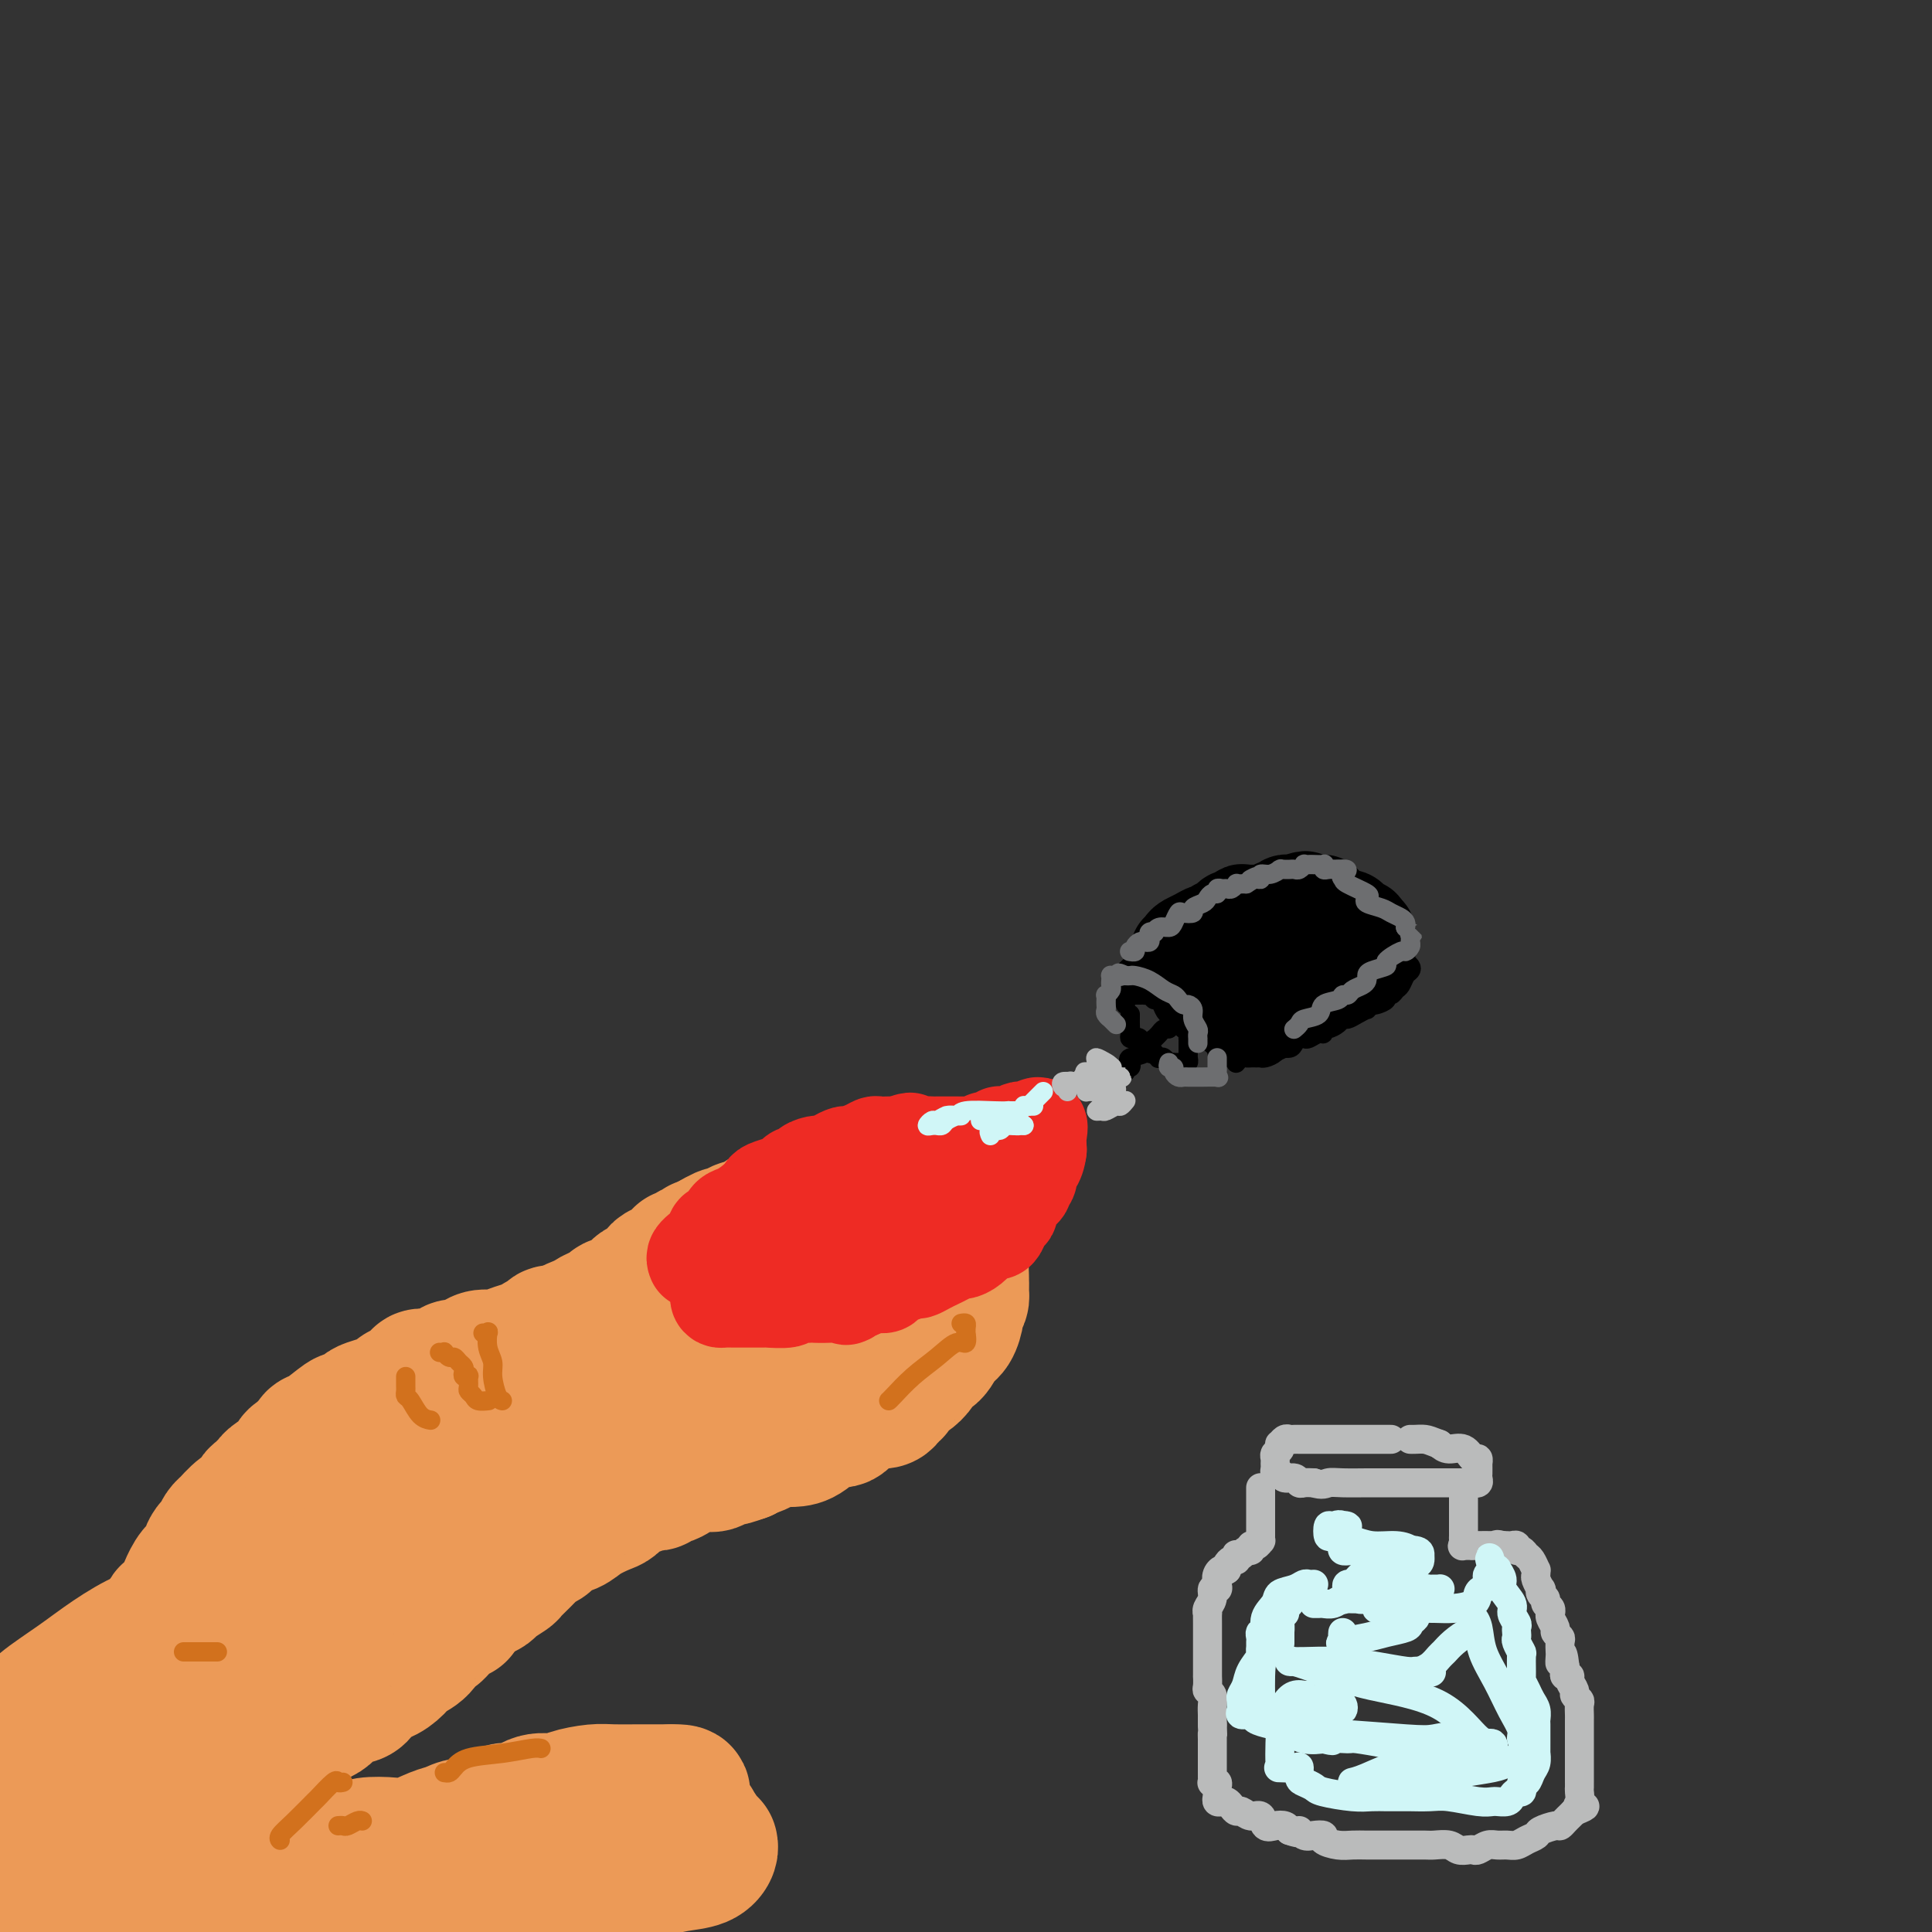 <svg viewBox='0 0 400 400' version='1.1' xmlns='http://www.w3.org/2000/svg' xmlns:xlink='http://www.w3.org/1999/xlink'><rect x="0" y="0" width="400" height="400" fill="#333333" stroke="none"/><g fill='none' stroke='rgb(236,154,87)' stroke-width='28' stroke-linecap='round' stroke-linejoin='round'><path d='M35,335c-0.201,-0.495 -0.402,-0.991 0,-1c0.402,-0.009 1.408,0.468 2,0c0.592,-0.468 0.771,-1.882 1,-3c0.229,-1.118 0.509,-1.939 1,-3c0.491,-1.061 1.192,-2.363 2,-3c0.808,-0.637 1.722,-0.608 2,-1c0.278,-0.392 -0.079,-1.206 0,-2c0.079,-0.794 0.593,-1.569 1,-2c0.407,-0.431 0.707,-0.519 1,-1c0.293,-0.481 0.579,-1.357 1,-2c0.421,-0.643 0.978,-1.055 1,-1c0.022,0.055 -0.490,0.577 0,0c0.490,-0.577 1.981,-2.253 3,-3c1.019,-0.747 1.565,-0.564 2,-1c0.435,-0.436 0.758,-1.492 1,-2c0.242,-0.508 0.401,-0.467 1,-1c0.599,-0.533 1.637,-1.638 2,-2c0.363,-0.362 0.050,0.019 0,0c-0.050,-0.019 0.162,-0.438 1,-1c0.838,-0.562 2.303,-1.267 3,-2c0.697,-0.733 0.628,-1.495 1,-2c0.372,-0.505 1.186,-0.752 2,-1'/><path d='M63,301c2.944,-2.716 2.305,-2.007 2,-2c-0.305,0.007 -0.276,-0.690 0,-1c0.276,-0.310 0.798,-0.233 2,-1c1.202,-0.767 3.084,-2.376 4,-3c0.916,-0.624 0.868,-0.261 1,0c0.132,0.261 0.445,0.421 1,0c0.555,-0.421 1.351,-1.422 2,-2c0.649,-0.578 1.151,-0.732 2,-1c0.849,-0.268 2.046,-0.649 3,-1c0.954,-0.351 1.666,-0.672 2,-1c0.334,-0.328 0.292,-0.662 1,-1c0.708,-0.338 2.167,-0.678 3,-1c0.833,-0.322 1.039,-0.625 1,-1c-0.039,-0.375 -0.324,-0.822 0,-1c0.324,-0.178 1.255,-0.085 2,0c0.745,0.085 1.302,0.164 2,0c0.698,-0.164 1.537,-0.570 2,-1c0.463,-0.430 0.550,-0.885 1,-1c0.450,-0.115 1.264,0.110 2,0c0.736,-0.110 1.394,-0.554 2,-1c0.606,-0.446 1.159,-0.893 2,-1c0.841,-0.107 1.969,0.125 3,0c1.031,-0.125 1.965,-0.607 3,-1c1.035,-0.393 2.170,-0.698 3,-1c0.830,-0.302 1.353,-0.603 2,-1c0.647,-0.397 1.416,-0.891 2,-1c0.584,-0.109 0.981,0.167 1,0c0.019,-0.167 -0.341,-0.776 0,-1c0.341,-0.224 1.383,-0.064 2,0c0.617,0.064 0.808,0.032 1,0'/><path d='M117,276c4.583,-1.344 2.041,-0.206 1,0c-1.041,0.206 -0.582,-0.522 0,-1c0.582,-0.478 1.287,-0.705 2,-1c0.713,-0.295 1.435,-0.656 2,-1c0.565,-0.344 0.974,-0.671 2,-1c1.026,-0.329 2.668,-0.662 3,-1c0.332,-0.338 -0.645,-0.682 0,-1c0.645,-0.318 2.911,-0.611 4,-1c1.089,-0.389 1.000,-0.874 1,-1c0.000,-0.126 0.090,0.106 0,0c-0.090,-0.106 -0.360,-0.549 0,-1c0.360,-0.451 1.350,-0.908 2,-1c0.650,-0.092 0.962,0.182 1,0c0.038,-0.182 -0.197,-0.818 0,-1c0.197,-0.182 0.825,0.092 1,0c0.175,-0.092 -0.103,-0.549 0,-1c0.103,-0.451 0.587,-0.895 1,-1c0.413,-0.105 0.755,0.131 1,0c0.245,-0.131 0.394,-0.627 1,-1c0.606,-0.373 1.668,-0.622 2,-1c0.332,-0.378 -0.065,-0.885 0,-1c0.065,-0.115 0.592,0.162 1,0c0.408,-0.162 0.697,-0.761 1,-1c0.303,-0.239 0.620,-0.116 1,0c0.380,0.116 0.823,0.224 1,0c0.177,-0.224 0.089,-0.782 0,-1c-0.089,-0.218 -0.178,-0.097 0,0c0.178,0.097 0.622,0.171 1,0c0.378,-0.171 0.689,-0.585 1,-1'/><path d='M147,257c5.030,-2.956 2.604,-0.847 2,0c-0.604,0.847 0.615,0.433 1,0c0.385,-0.433 -0.062,-0.885 0,-1c0.062,-0.115 0.634,0.106 1,0c0.366,-0.106 0.525,-0.540 1,-1c0.475,-0.460 1.265,-0.945 2,-1c0.735,-0.055 1.416,0.321 2,0c0.584,-0.321 1.073,-1.340 2,-2c0.927,-0.660 2.293,-0.961 3,-1c0.707,-0.039 0.755,0.183 1,0c0.245,-0.183 0.688,-0.770 1,-1c0.312,-0.230 0.492,-0.104 1,0c0.508,0.104 1.344,0.187 2,0c0.656,-0.187 1.134,-0.642 2,-1c0.866,-0.358 2.121,-0.618 3,-1c0.879,-0.382 1.381,-0.887 2,-1c0.619,-0.113 1.353,0.166 2,0c0.647,-0.166 1.206,-0.777 2,-1c0.794,-0.223 1.823,-0.060 3,0c1.177,0.060 2.500,0.016 4,0c1.500,-0.016 3.175,-0.004 4,0c0.825,0.004 0.799,0.001 1,0c0.201,-0.001 0.629,-0.000 1,0c0.371,0.000 0.686,0.000 1,0'/><path d='M191,246c3.223,-0.310 1.280,-0.084 1,0c-0.280,0.084 1.102,0.026 2,0c0.898,-0.026 1.312,-0.019 2,0c0.688,0.019 1.649,0.050 2,0c0.351,-0.050 0.093,-0.182 0,0c-0.093,0.182 -0.021,0.679 0,1c0.021,0.321 -0.008,0.466 0,1c0.008,0.534 0.055,1.457 0,2c-0.055,0.543 -0.211,0.705 0,1c0.211,0.295 0.789,0.721 1,1c0.211,0.279 0.057,0.410 0,1c-0.057,0.590 -0.015,1.638 0,2c0.015,0.362 0.004,0.039 0,0c-0.004,-0.039 -0.001,0.206 0,1c0.001,0.794 0.000,2.137 0,3c-0.000,0.863 -0.000,1.247 0,2c0.000,0.753 0.000,1.877 0,3'/><path d='M199,264c0.153,3.401 0.037,2.905 0,3c-0.037,0.095 0.005,0.783 0,1c-0.005,0.217 -0.056,-0.037 0,0c0.056,0.037 0.219,0.365 0,1c-0.219,0.635 -0.821,1.578 -1,2c-0.179,0.422 0.064,0.322 0,1c-0.064,0.678 -0.436,2.135 -1,3c-0.564,0.865 -1.320,1.139 -2,2c-0.680,0.861 -1.285,2.311 -2,3c-0.715,0.689 -1.540,0.618 -2,1c-0.460,0.382 -0.554,1.217 -1,2c-0.446,0.783 -1.243,1.516 -2,2c-0.757,0.484 -1.474,0.721 -2,1c-0.526,0.279 -0.861,0.600 -1,1c-0.139,0.400 -0.082,0.878 0,1c0.082,0.122 0.189,-0.112 0,0c-0.189,0.112 -0.673,0.571 -1,1c-0.327,0.429 -0.496,0.827 -1,1c-0.504,0.173 -1.344,0.121 -2,0c-0.656,-0.121 -1.127,-0.309 -2,0c-0.873,0.309 -2.148,1.116 -3,2c-0.852,0.884 -1.281,1.845 -2,2c-0.719,0.155 -1.726,-0.495 -3,0c-1.274,0.495 -2.813,2.135 -4,3c-1.187,0.865 -2.022,0.954 -3,1c-0.978,0.046 -2.098,0.050 -3,0c-0.902,-0.050 -1.587,-0.154 -2,0c-0.413,0.154 -0.554,0.567 -1,1c-0.446,0.433 -1.197,0.886 -2,1c-0.803,0.114 -1.658,-0.110 -2,0c-0.342,0.110 -0.171,0.555 0,1'/><path d='M154,301c-4.843,1.734 -2.450,0.570 -2,0c0.450,-0.570 -1.043,-0.546 -2,0c-0.957,0.546 -1.377,1.613 -2,2c-0.623,0.387 -1.447,0.092 -2,0c-0.553,-0.092 -0.834,0.018 -1,0c-0.166,-0.018 -0.215,-0.163 -1,0c-0.785,0.163 -2.304,0.636 -3,1c-0.696,0.364 -0.568,0.619 -1,1c-0.432,0.381 -1.425,0.887 -2,1c-0.575,0.113 -0.731,-0.167 -1,0c-0.269,0.167 -0.650,0.781 -1,1c-0.350,0.219 -0.670,0.044 -1,0c-0.330,-0.044 -0.668,0.043 -1,0c-0.332,-0.043 -0.656,-0.215 -1,0c-0.344,0.215 -0.709,0.816 -1,1c-0.291,0.184 -0.507,-0.050 -1,0c-0.493,0.050 -1.261,0.385 -2,1c-0.739,0.615 -1.447,1.512 -2,2c-0.553,0.488 -0.949,0.568 -2,1c-1.051,0.432 -2.757,1.214 -4,2c-1.243,0.786 -2.022,1.574 -3,2c-0.978,0.426 -2.154,0.489 -3,1c-0.846,0.511 -1.362,1.470 -2,2c-0.638,0.530 -1.397,0.632 -2,1c-0.603,0.368 -1.050,1.002 -2,2c-0.950,0.998 -2.404,2.361 -3,3c-0.596,0.639 -0.335,0.553 -1,1c-0.665,0.447 -2.256,1.428 -3,2c-0.744,0.572 -0.641,0.735 -1,1c-0.359,0.265 -1.179,0.633 -2,1'/><path d='M99,330c-5.472,4.146 -4.150,4.010 -4,4c0.150,-0.010 -0.870,0.105 -2,1c-1.130,0.895 -2.371,2.571 -3,3c-0.629,0.429 -0.646,-0.389 -1,0c-0.354,0.389 -1.044,1.986 -2,3c-0.956,1.014 -2.180,1.446 -3,2c-0.820,0.554 -1.238,1.232 -2,2c-0.762,0.768 -1.867,1.627 -3,2c-1.133,0.373 -2.294,0.260 -3,1c-0.706,0.740 -0.956,2.334 -2,3c-1.044,0.666 -2.882,0.406 -4,1c-1.118,0.594 -1.514,2.044 -3,3c-1.486,0.956 -4.060,1.419 -5,2c-0.940,0.581 -0.244,1.279 -1,2c-0.756,0.721 -2.963,1.465 -4,2c-1.037,0.535 -0.905,0.861 -1,1c-0.095,0.139 -0.418,0.090 -1,0c-0.582,-0.090 -1.424,-0.220 -2,0c-0.576,0.220 -0.886,0.790 -1,1c-0.114,0.210 -0.033,0.060 0,0c0.033,-0.060 0.016,-0.030 0,0'/><path d='M48,351c-0.302,-0.019 -0.604,-0.038 2,-3c2.604,-2.962 8.114,-8.867 11,-12c2.886,-3.133 3.148,-3.495 4,-5c0.852,-1.505 2.293,-4.153 3,-5c0.707,-0.847 0.681,0.107 2,-1c1.319,-1.107 3.984,-4.273 6,-6c2.016,-1.727 3.381,-2.014 5,-3c1.619,-0.986 3.490,-2.672 5,-4c1.510,-1.328 2.660,-2.298 4,-3c1.340,-0.702 2.871,-1.138 4,-2c1.129,-0.862 1.857,-2.152 3,-3c1.143,-0.848 2.700,-1.256 4,-2c1.300,-0.744 2.341,-1.824 4,-3c1.659,-1.176 3.936,-2.450 6,-3c2.064,-0.550 3.915,-0.378 6,-1c2.085,-0.622 4.404,-2.039 7,-3c2.596,-0.961 5.468,-1.467 7,-2c1.532,-0.533 1.724,-1.094 3,-2c1.276,-0.906 3.635,-2.156 5,-3c1.365,-0.844 1.736,-1.282 2,-2c0.264,-0.718 0.423,-1.717 1,-2c0.577,-0.283 1.573,0.148 2,0c0.427,-0.148 0.285,-0.875 1,-2c0.715,-1.125 2.285,-2.647 4,-3c1.715,-0.353 3.573,0.462 5,0c1.427,-0.462 2.423,-2.201 4,-3c1.577,-0.799 3.736,-0.657 5,-1c1.264,-0.343 1.632,-1.172 2,-2'/><path d='M165,270c2.711,-0.933 1.489,-0.267 1,0c-0.489,0.267 -0.244,0.133 0,0'/><path d='M172,268c0.028,-0.357 0.057,-0.714 0,0c-0.057,0.714 -0.199,2.500 -1,4c-0.801,1.500 -2.262,2.713 -4,4c-1.738,1.287 -3.753,2.646 -6,5c-2.247,2.354 -4.726,5.702 -7,8c-2.274,2.298 -4.342,3.546 -7,5c-2.658,1.454 -5.905,3.116 -9,5c-3.095,1.884 -6.039,3.991 -9,6c-2.961,2.009 -5.938,3.920 -9,6c-3.062,2.080 -6.209,4.329 -10,7c-3.791,2.671 -8.226,5.763 -10,7c-1.774,1.237 -0.887,0.618 0,0'/><path d='M38,337c-0.350,0.029 -0.700,0.057 -1,0c-0.300,-0.057 -0.552,-0.201 -1,0c-0.448,0.201 -1.094,0.747 -2,1c-0.906,0.253 -2.072,0.215 -4,1c-1.928,0.785 -4.618,2.394 -7,4c-2.382,1.606 -4.456,3.208 -7,5c-2.544,1.792 -5.557,3.773 -7,5c-1.443,1.227 -1.315,1.700 -2,2c-0.685,0.300 -2.185,0.427 -3,1c-0.815,0.573 -0.947,1.592 -1,2c-0.053,0.408 -0.026,0.204 0,0'/><path d='M28,351c-0.005,0.407 -0.010,0.813 0,1c0.010,0.187 0.037,0.153 0,1c-0.037,0.847 -0.136,2.573 0,4c0.136,1.427 0.509,2.554 0,4c-0.509,1.446 -1.900,3.211 -3,5c-1.100,1.789 -1.909,3.604 -3,5c-1.091,1.396 -2.464,2.374 -3,3c-0.536,0.626 -0.237,0.900 0,1c0.237,0.100 0.410,0.027 1,0c0.590,-0.027 1.597,-0.008 2,0c0.403,0.008 0.201,0.004 0,0'/><path d='M40,367c-0.036,0.290 -0.072,0.580 -1,1c-0.928,0.420 -2.748,0.970 -4,2c-1.252,1.030 -1.935,2.538 -3,4c-1.065,1.462 -2.512,2.876 -4,4c-1.488,1.124 -3.016,1.956 -2,2c1.016,0.044 4.576,-0.702 6,-1c1.424,-0.298 0.712,-0.149 0,0'/><path d='M46,373c-1.958,1.323 -3.915,2.645 -6,4c-2.085,1.355 -4.296,2.741 -6,4c-1.704,1.259 -2.900,2.389 -4,3c-1.100,0.611 -2.104,0.703 -3,1c-0.896,0.297 -1.685,0.799 -2,1c-0.315,0.201 -0.158,0.100 0,0'/><path d='M43,386c0.345,0.001 0.689,0.001 1,0c0.311,-0.001 0.588,-0.004 1,0c0.412,0.004 0.960,0.016 1,0c0.040,-0.016 -0.427,-0.060 1,0c1.427,0.060 4.749,0.223 7,0c2.251,-0.223 3.429,-0.834 5,-1c1.571,-0.166 3.533,0.113 5,0c1.467,-0.113 2.438,-0.617 4,-1c1.562,-0.383 3.713,-0.645 5,-1c1.287,-0.355 1.709,-0.801 3,-1c1.291,-0.199 3.452,-0.149 5,0c1.548,0.149 2.485,0.397 4,0c1.515,-0.397 3.610,-1.439 5,-2c1.390,-0.561 2.076,-0.642 3,-1c0.924,-0.358 2.087,-0.993 3,-1c0.913,-0.007 1.574,0.616 3,0c1.426,-0.616 3.615,-2.469 5,-3c1.385,-0.531 1.967,0.260 3,0c1.033,-0.260 2.518,-1.572 4,-2c1.482,-0.428 2.961,0.029 4,0c1.039,-0.029 1.639,-0.544 3,-1c1.361,-0.456 3.482,-0.854 5,-1c1.518,-0.146 2.433,-0.039 4,0c1.567,0.039 3.784,0.010 5,0c1.216,-0.010 1.429,-0.003 2,0c0.571,0.003 1.500,0.001 2,0c0.500,-0.001 0.571,-0.000 1,0c0.429,0.000 1.214,0.000 2,0'/><path d='M139,371c4.385,-0.095 1.347,0.668 1,2c-0.347,1.332 1.998,3.232 3,4c1.002,0.768 0.662,0.404 1,1c0.338,0.596 1.355,2.152 2,3c0.645,0.848 0.919,0.986 1,1c0.081,0.014 -0.029,-0.098 0,0c0.029,0.098 0.197,0.405 0,1c-0.197,0.595 -0.760,1.479 -2,2c-1.240,0.521 -3.158,0.679 -5,1c-1.842,0.321 -3.610,0.804 -8,2c-4.390,1.196 -11.403,3.105 -16,4c-4.597,0.895 -6.779,0.776 -9,1c-2.221,0.224 -4.479,0.792 -6,1c-1.521,0.208 -2.303,0.056 -3,0c-0.697,-0.056 -1.310,-0.015 -2,0c-0.690,0.015 -1.456,0.004 -2,0c-0.544,-0.004 -0.864,-0.001 -1,0c-0.136,0.001 -0.086,0.001 -1,0c-0.914,-0.001 -2.792,-0.001 -4,0c-1.208,0.001 -1.745,0.004 -3,0c-1.255,-0.004 -3.226,-0.016 -5,0c-1.774,0.016 -3.349,0.060 -8,0c-4.651,-0.060 -12.377,-0.222 -17,0c-4.623,0.222 -6.142,0.830 -9,1c-2.858,0.170 -7.055,-0.099 -10,0c-2.945,0.099 -4.639,0.565 -6,1c-1.361,0.435 -2.389,0.839 -3,1c-0.611,0.161 -0.806,0.081 -1,0'/><path d='M26,397c-14.122,0.775 -4.426,0.211 -1,0c3.426,-0.211 0.583,-0.071 -1,0c-1.583,0.071 -1.904,0.071 -2,0c-0.096,-0.071 0.034,-0.215 -1,0c-1.034,0.215 -3.234,0.789 -4,1c-0.766,0.211 -0.100,0.057 -1,0c-0.900,-0.057 -3.365,-0.019 -5,0c-1.635,0.019 -2.438,0.019 -3,0c-0.562,-0.019 -0.883,-0.057 -1,0c-0.117,0.057 -0.032,0.208 0,0c0.032,-0.208 0.009,-0.774 0,-1c-0.009,-0.226 -0.005,-0.113 0,0'/><path d='M4,381c0.001,-0.755 0.001,-1.511 0,-2c-0.001,-0.489 -0.004,-0.712 0,-1c0.004,-0.288 0.015,-0.641 0,-1c-0.015,-0.359 -0.057,-0.723 0,-1c0.057,-0.277 0.211,-0.466 0,-1c-0.211,-0.534 -0.788,-1.413 -1,-2c-0.212,-0.587 -0.061,-0.882 0,-1c0.061,-0.118 0.030,-0.059 0,0'/></g>
<g fill='none' stroke='rgb(238,43,36)' stroke-width='20' stroke-linecap='round' stroke-linejoin='round'><path d='M144,261c-0.128,-0.298 -0.256,-0.595 0,-1c0.256,-0.405 0.895,-0.917 1,-1c0.105,-0.083 -0.322,0.263 0,0c0.322,-0.263 1.395,-1.135 2,-2c0.605,-0.865 0.741,-1.722 1,-2c0.259,-0.278 0.639,0.025 1,0c0.361,-0.025 0.703,-0.378 1,-1c0.297,-0.622 0.550,-1.515 1,-2c0.450,-0.485 1.097,-0.564 2,-1c0.903,-0.436 2.063,-1.230 3,-2c0.937,-0.770 1.650,-1.517 2,-2c0.350,-0.483 0.336,-0.703 1,-1c0.664,-0.297 2.005,-0.671 3,-1c0.995,-0.329 1.646,-0.614 2,-1c0.354,-0.386 0.413,-0.874 1,-1c0.587,-0.126 1.702,0.111 2,0c0.298,-0.111 -0.219,-0.568 0,-1c0.219,-0.432 1.176,-0.838 2,-1c0.824,-0.162 1.514,-0.081 2,0c0.486,0.081 0.767,0.163 1,0c0.233,-0.163 0.420,-0.569 1,-1c0.580,-0.431 1.555,-0.886 2,-1c0.445,-0.114 0.361,0.113 1,0c0.639,-0.113 2.003,-0.566 3,-1c0.997,-0.434 1.629,-0.848 2,-1c0.371,-0.152 0.481,-0.041 1,0c0.519,0.041 1.447,0.011 2,0c0.553,-0.011 0.729,-0.003 1,0c0.271,0.003 0.635,0.002 1,0'/><path d='M186,237c4.422,-1.547 1.478,-0.415 1,0c-0.478,0.415 1.510,0.111 3,0c1.490,-0.111 2.482,-0.030 3,0c0.518,0.030 0.562,0.008 1,0c0.438,-0.008 1.269,-0.001 2,0c0.731,0.001 1.362,-0.004 2,0c0.638,0.004 1.283,0.016 2,0c0.717,-0.016 1.507,-0.061 2,0c0.493,0.061 0.691,0.226 1,0c0.309,-0.226 0.730,-0.844 1,-1c0.270,-0.156 0.391,0.151 1,0c0.609,-0.151 1.708,-0.759 2,-1c0.292,-0.241 -0.221,-0.116 0,0c0.221,0.116 1.177,0.222 2,0c0.823,-0.222 1.513,-0.772 2,-1c0.487,-0.228 0.771,-0.133 1,0c0.229,0.133 0.401,0.304 1,0c0.599,-0.304 1.623,-1.082 2,-1c0.377,0.082 0.108,1.023 0,2c-0.108,0.977 -0.054,1.988 0,3'/><path d='M215,238c-0.162,1.426 -0.565,2.490 -1,3c-0.435,0.510 -0.900,0.465 -1,1c-0.100,0.535 0.166,1.649 0,2c-0.166,0.351 -0.765,-0.062 -1,0c-0.235,0.062 -0.105,0.598 0,1c0.105,0.402 0.187,0.671 0,1c-0.187,0.329 -0.641,0.717 -1,1c-0.359,0.283 -0.621,0.460 -1,1c-0.379,0.540 -0.874,1.441 -1,2c-0.126,0.559 0.118,0.776 0,1c-0.118,0.224 -0.596,0.457 -1,1c-0.404,0.543 -0.734,1.398 -1,2c-0.266,0.602 -0.469,0.952 -1,1c-0.531,0.048 -1.389,-0.208 -2,0c-0.611,0.208 -0.975,0.878 -1,1c-0.025,0.122 0.289,-0.304 0,0c-0.289,0.304 -1.180,1.338 -2,2c-0.820,0.662 -1.570,0.950 -2,1c-0.430,0.050 -0.539,-0.140 -1,0c-0.461,0.140 -1.273,0.611 -2,1c-0.727,0.389 -1.368,0.697 -2,1c-0.632,0.303 -1.254,0.602 -2,1c-0.746,0.398 -1.614,0.894 -2,1c-0.386,0.106 -0.288,-0.178 -1,0c-0.712,0.178 -2.235,0.817 -3,1c-0.765,0.183 -0.774,-0.092 -1,0c-0.226,0.092 -0.669,0.550 -1,1c-0.331,0.450 -0.551,0.890 -1,1c-0.449,0.110 -1.128,-0.112 -2,0c-0.872,0.112 -1.936,0.556 -3,1'/><path d='M178,267c-4.761,2.237 -2.163,1.331 -2,1c0.163,-0.331 -2.110,-0.085 -4,0c-1.890,0.085 -3.397,0.009 -4,0c-0.603,-0.009 -0.302,0.050 -1,0c-0.698,-0.050 -2.397,-0.210 -3,0c-0.603,0.210 -0.111,0.788 -1,1c-0.889,0.212 -3.159,0.057 -4,0c-0.841,-0.057 -0.253,-0.015 -1,0c-0.747,0.015 -2.829,0.002 -4,0c-1.171,-0.002 -1.430,0.007 -2,0c-0.570,-0.007 -1.450,-0.028 -2,0c-0.550,0.028 -0.769,0.107 -1,0c-0.231,-0.107 -0.472,-0.400 0,-1c0.472,-0.600 1.658,-1.509 3,-3c1.342,-1.491 2.841,-3.565 4,-5c1.159,-1.435 1.978,-2.231 3,-3c1.022,-0.769 2.248,-1.512 3,-2c0.752,-0.488 1.031,-0.719 1,-1c-0.031,-0.281 -0.372,-0.610 0,-1c0.372,-0.390 1.456,-0.842 2,-1c0.544,-0.158 0.548,-0.022 1,0c0.452,0.022 1.352,-0.071 2,0c0.648,0.071 1.042,0.306 2,0c0.958,-0.306 2.479,-1.153 4,-2'/><path d='M174,250c1.696,-0.718 1.436,-1.513 2,-2c0.564,-0.487 1.952,-0.665 3,-1c1.048,-0.335 1.757,-0.825 2,-1c0.243,-0.175 0.019,-0.033 0,0c-0.019,0.033 0.166,-0.043 1,0c0.834,0.043 2.318,0.204 3,0c0.682,-0.204 0.561,-0.773 1,-1c0.439,-0.227 1.437,-0.112 2,0c0.563,0.112 0.690,0.223 1,0c0.310,-0.223 0.803,-0.778 1,-1c0.197,-0.222 0.099,-0.111 0,0'/><path d='M201,249c-0.981,0.249 -1.962,0.498 -3,1c-1.038,0.502 -2.134,1.258 -3,2c-0.866,0.742 -1.502,1.469 -2,2c-0.498,0.531 -0.856,0.866 -1,1c-0.144,0.134 -0.072,0.067 0,0'/></g>
<g fill='none' stroke='rgb(210,113,29)' stroke-width='4' stroke-linecap='round' stroke-linejoin='round'><path d='M91,280c0.446,0.032 0.893,0.064 1,0c0.107,-0.064 -0.125,-0.224 0,0c0.125,0.224 0.608,0.833 1,1c0.392,0.167 0.692,-0.109 1,0c0.308,0.109 0.622,0.604 1,1c0.378,0.396 0.819,0.693 1,1c0.181,0.307 0.101,0.625 0,1c-0.101,0.375 -0.224,0.807 0,1c0.224,0.193 0.795,0.145 1,0c0.205,-0.145 0.042,-0.389 0,0c-0.042,0.389 0.035,1.411 0,2c-0.035,0.589 -0.181,0.746 0,1c0.181,0.254 0.689,0.604 1,1c0.311,0.396 0.423,0.838 1,1c0.577,0.162 1.617,0.044 2,0c0.383,-0.044 0.109,-0.012 0,0c-0.109,0.012 -0.055,0.006 0,0'/><path d='M100,276c0.414,0.071 0.828,0.142 1,0c0.172,-0.142 0.101,-0.497 0,0c-0.101,0.497 -0.234,1.846 0,3c0.234,1.154 0.833,2.113 1,3c0.167,0.887 -0.100,1.702 0,3c0.100,1.298 0.565,3.080 1,4c0.435,0.920 0.838,0.977 1,1c0.162,0.023 0.081,0.011 0,0'/><path d='M84,285c0.001,0.332 0.003,0.664 0,1c-0.003,0.336 -0.009,0.675 0,1c0.009,0.325 0.034,0.637 0,1c-0.034,0.363 -0.128,0.777 0,1c0.128,0.223 0.478,0.256 1,1c0.522,0.744 1.218,2.200 2,3c0.782,0.800 1.652,0.943 2,1c0.348,0.057 0.174,0.029 0,0'/><path d='M38,342c0.251,0.000 0.502,0.000 1,0c0.498,0.000 1.244,0.000 2,0c0.756,-0.000 1.522,0.000 2,0c0.478,0.000 0.667,0.000 1,0c0.333,0.000 0.809,0.000 1,0c0.191,0.000 0.095,0.000 0,0'/><path d='M71,369c-0.399,0.090 -0.799,0.180 -1,0c-0.201,-0.180 -0.205,-0.630 -1,0c-0.795,0.630 -2.381,2.341 -3,3c-0.619,0.659 -0.271,0.268 -1,1c-0.729,0.732 -2.536,2.588 -4,4c-1.464,1.412 -2.587,2.380 -3,3c-0.413,0.620 -0.118,0.891 0,1c0.118,0.109 0.059,0.054 0,0'/><path d='M70,378c0.362,-0.030 0.724,-0.061 1,0c0.276,0.061 0.466,0.212 1,0c0.534,-0.212 1.413,-0.788 2,-1c0.587,-0.212 0.882,-0.061 1,0c0.118,0.061 0.059,0.030 0,0'/><path d='M92,367c0.355,0.059 0.711,0.117 1,0c0.289,-0.117 0.512,-0.410 1,-1c0.488,-0.590 1.241,-1.479 3,-2c1.759,-0.521 4.523,-0.676 7,-1c2.477,-0.324 4.667,-0.818 6,-1c1.333,-0.182 1.809,-0.052 2,0c0.191,0.052 0.095,0.026 0,0'/><path d='M199,274c0.423,-0.078 0.847,-0.156 1,0c0.153,0.156 0.036,0.547 0,1c-0.036,0.453 0.007,0.967 0,1c-0.007,0.033 -0.066,-0.414 0,0c0.066,0.414 0.256,1.691 0,2c-0.256,0.309 -0.958,-0.348 -2,0c-1.042,0.348 -2.423,1.701 -4,3c-1.577,1.299 -3.351,2.544 -5,4c-1.649,1.456 -3.175,3.123 -4,4c-0.825,0.877 -0.950,0.965 -1,1c-0.050,0.035 -0.025,0.018 0,0'/></g>
<g fill='none' stroke='rgb(186,187,187)' stroke-width='6' stroke-linecap='round' stroke-linejoin='round'><path d='M288,298c-0.334,0.000 -0.668,0.000 -1,0c-0.332,-0.000 -0.662,-0.000 -1,0c-0.338,0.000 -0.685,0.000 -1,0c-0.315,-0.000 -0.600,-0.000 -1,0c-0.400,0.000 -0.916,0.000 -1,0c-0.084,-0.000 0.263,-0.000 0,0c-0.263,0.000 -1.136,0.000 -2,0c-0.864,-0.000 -1.719,-0.000 -3,0c-1.281,0.000 -2.987,0.000 -4,0c-1.013,-0.000 -1.332,-0.000 -2,0c-0.668,0.000 -1.685,0.000 -2,0c-0.315,-0.000 0.070,-0.001 0,0c-0.070,0.001 -0.597,0.004 -1,0c-0.403,-0.004 -0.683,-0.016 -1,0c-0.317,0.016 -0.672,0.060 -1,0c-0.328,-0.060 -0.627,-0.223 -1,0c-0.373,0.223 -0.818,0.833 -1,1c-0.182,0.167 -0.101,-0.110 0,0c0.101,0.110 0.224,0.607 0,1c-0.224,0.393 -0.793,0.684 -1,1c-0.207,0.316 -0.052,0.658 0,1c0.052,0.342 0.002,0.684 0,1c-0.002,0.316 0.045,0.605 0,1c-0.045,0.395 -0.181,0.894 0,1c0.181,0.106 0.678,-0.182 1,0c0.322,0.182 0.470,0.833 1,1c0.530,0.167 1.441,-0.151 2,0c0.559,0.151 0.766,0.771 1,1c0.234,0.229 0.495,0.065 1,0c0.505,-0.065 1.252,-0.033 2,0'/><path d='M272,307c1.812,0.619 2.341,0.166 3,0c0.659,-0.166 1.448,-0.044 3,0c1.552,0.044 3.866,0.012 5,0c1.134,-0.012 1.090,-0.003 2,0c0.910,0.003 2.776,0.001 4,0c1.224,-0.001 1.805,-0.000 3,0c1.195,0.000 3.003,0.000 4,0c0.997,-0.000 1.184,-0.000 2,0c0.816,0.000 2.261,0.000 3,0c0.739,-0.000 0.771,-0.000 1,0c0.229,0.000 0.654,0.001 1,0c0.346,-0.001 0.615,-0.003 1,0c0.385,0.003 0.888,0.012 1,0c0.112,-0.012 -0.166,-0.044 0,0c0.166,0.044 0.777,0.165 1,0c0.223,-0.165 0.060,-0.618 0,-1c-0.060,-0.382 -0.015,-0.695 0,-1c0.015,-0.305 0.002,-0.601 0,-1c-0.002,-0.399 0.009,-0.899 0,-1c-0.009,-0.101 -0.036,0.198 0,0c0.036,-0.198 0.137,-0.893 0,-1c-0.137,-0.107 -0.511,0.373 -1,0c-0.489,-0.373 -1.093,-1.601 -2,-2c-0.907,-0.399 -2.116,0.029 -3,0c-0.884,-0.029 -1.442,-0.514 -2,-1'/><path d='M298,299c-1.812,-0.691 -2.341,-0.917 -3,-1c-0.659,-0.083 -1.447,-0.022 -2,0c-0.553,0.022 -0.872,0.006 -1,0c-0.128,-0.006 -0.064,-0.003 0,0'/><path d='M261,308c-0.000,0.215 -0.000,0.429 0,1c0.000,0.571 0.000,1.497 0,2c-0.000,0.503 -0.000,0.583 0,1c0.000,0.417 0.000,1.172 0,2c-0.000,0.828 -0.000,1.728 0,2c0.000,0.272 0.001,-0.086 0,0c-0.001,0.086 -0.003,0.616 0,1c0.003,0.384 0.011,0.624 0,1c-0.011,0.376 -0.041,0.889 0,1c0.041,0.111 0.151,-0.182 0,0c-0.151,0.182 -0.565,0.837 -1,1c-0.435,0.163 -0.891,-0.166 -1,0c-0.109,0.166 0.128,0.828 0,1c-0.128,0.172 -0.622,-0.146 -1,0c-0.378,0.146 -0.640,0.756 -1,1c-0.360,0.244 -0.818,0.121 -1,0c-0.182,-0.121 -0.087,-0.240 0,0c0.087,0.240 0.168,0.837 0,1c-0.168,0.163 -0.584,-0.110 -1,0c-0.416,0.110 -0.833,0.603 -1,1c-0.167,0.397 -0.083,0.699 0,1'/><path d='M254,325c-1.095,0.740 -0.833,0.092 -1,0c-0.167,-0.092 -0.762,0.374 -1,1c-0.238,0.626 -0.120,1.414 0,2c0.120,0.586 0.242,0.970 0,1c-0.242,0.030 -0.850,-0.295 -1,0c-0.150,0.295 0.156,1.210 0,2c-0.156,0.790 -0.774,1.454 -1,2c-0.226,0.546 -0.061,0.973 0,1c0.061,0.027 0.016,-0.347 0,0c-0.016,0.347 -0.004,1.417 0,2c0.004,0.583 0.001,0.681 0,1c-0.001,0.319 -0.000,0.859 0,1c0.000,0.141 0.000,-0.117 0,0c-0.000,0.117 -0.000,0.609 0,1c0.000,0.391 0.000,0.680 0,1c-0.000,0.320 0.000,0.672 0,1c-0.000,0.328 -0.000,0.632 0,1c0.000,0.368 0.000,0.799 0,1c-0.000,0.201 -0.001,0.173 0,1c0.001,0.827 0.004,2.511 0,3c-0.004,0.489 -0.015,-0.217 0,0c0.015,0.217 0.057,1.357 0,2c-0.057,0.643 -0.211,0.788 0,1c0.211,0.212 0.789,0.490 1,1c0.211,0.510 0.057,1.250 0,2c-0.057,0.750 -0.015,1.510 0,2c0.015,0.490 0.004,0.712 0,1c-0.004,0.288 -0.002,0.644 0,1'/><path d='M251,357c0.155,3.959 0.041,2.356 0,2c-0.041,-0.356 -0.011,0.534 0,1c0.011,0.466 0.003,0.506 0,1c-0.003,0.494 -0.001,1.442 0,2c0.001,0.558 0.000,0.727 0,1c-0.000,0.273 0.000,0.651 0,1c-0.000,0.349 -0.001,0.668 0,1c0.001,0.332 0.004,0.677 0,1c-0.004,0.323 -0.015,0.626 0,1c0.015,0.374 0.057,0.821 0,1c-0.057,0.179 -0.211,0.089 0,0c0.211,-0.089 0.788,-0.178 1,0c0.212,0.178 0.060,0.622 0,1c-0.060,0.378 -0.027,0.689 0,1c0.027,0.311 0.049,0.622 0,1c-0.049,0.378 -0.168,0.823 0,1c0.168,0.177 0.622,0.085 1,0c0.378,-0.085 0.681,-0.162 1,0c0.319,0.162 0.653,0.563 1,1c0.347,0.437 0.708,0.909 1,1c0.292,0.091 0.515,-0.200 1,0c0.485,0.200 1.233,0.890 2,1c0.767,0.110 1.554,-0.360 2,0c0.446,0.360 0.553,1.550 1,2c0.447,0.450 1.236,0.160 2,0c0.764,-0.160 1.504,-0.188 2,0c0.496,0.188 0.748,0.594 1,1'/><path d='M267,379c2.736,1.023 2.076,0.081 2,0c-0.076,-0.081 0.434,0.700 1,1c0.566,0.300 1.190,0.119 2,0c0.810,-0.119 1.805,-0.175 2,0c0.195,0.175 -0.411,0.583 0,1c0.411,0.417 1.839,0.844 3,1c1.161,0.156 2.054,0.042 3,0c0.946,-0.042 1.943,-0.011 3,0c1.057,0.011 2.174,0.003 3,0c0.826,-0.003 1.361,-0.001 2,0c0.639,0.001 1.382,-0.001 2,0c0.618,0.001 1.110,0.004 2,0c0.890,-0.004 2.179,-0.015 3,0c0.821,0.015 1.176,0.056 2,0c0.824,-0.056 2.118,-0.210 3,0c0.882,0.210 1.353,0.785 2,1c0.647,0.215 1.472,0.072 2,0c0.528,-0.072 0.760,-0.072 1,0c0.240,0.072 0.487,0.216 1,0c0.513,-0.216 1.292,-0.793 2,-1c0.708,-0.207 1.346,-0.044 2,0c0.654,0.044 1.325,-0.029 2,0c0.675,0.029 1.354,0.162 2,0c0.646,-0.162 1.258,-0.617 2,-1c0.742,-0.383 1.613,-0.694 2,-1c0.387,-0.306 0.289,-0.607 1,-1c0.711,-0.393 2.232,-0.879 3,-1c0.768,-0.121 0.783,0.122 1,0c0.217,-0.122 0.635,-0.610 1,-1c0.365,-0.390 0.676,-0.683 1,-1c0.324,-0.317 0.662,-0.659 1,-1'/><path d='M326,375c3.630,-1.433 1.705,-1.015 1,-1c-0.705,0.015 -0.189,-0.372 0,-1c0.189,-0.628 0.051,-1.495 0,-2c-0.051,-0.505 -0.014,-0.646 0,-1c0.014,-0.354 0.004,-0.921 0,-1c-0.004,-0.079 -0.001,0.330 0,0c0.001,-0.330 0.000,-1.398 0,-2c-0.000,-0.602 -0.000,-0.737 0,-1c0.000,-0.263 0.000,-0.652 0,-1c-0.000,-0.348 -0.000,-0.653 0,-1c0.000,-0.347 -0.000,-0.736 0,-1c0.000,-0.264 0.000,-0.403 0,-1c-0.000,-0.597 -0.000,-1.652 0,-2c0.000,-0.348 0.000,0.010 0,0c-0.000,-0.010 -0.000,-0.388 0,-1c0.000,-0.612 0.001,-1.459 0,-2c-0.001,-0.541 -0.004,-0.775 0,-1c0.004,-0.225 0.016,-0.441 0,-1c-0.016,-0.559 -0.061,-1.463 0,-2c0.061,-0.537 0.228,-0.708 0,-1c-0.228,-0.292 -0.849,-0.704 -1,-1c-0.151,-0.296 0.170,-0.474 0,-1c-0.170,-0.526 -0.830,-1.398 -1,-2c-0.170,-0.602 0.150,-0.935 0,-1c-0.150,-0.065 -0.771,0.136 -1,0c-0.229,-0.136 -0.065,-0.610 0,-1c0.065,-0.390 0.033,-0.695 0,-1'/><path d='M324,345c-0.536,-4.815 -0.874,-1.853 -1,-1c-0.126,0.853 -0.038,-0.401 0,-1c0.038,-0.599 0.025,-0.541 0,-1c-0.025,-0.459 -0.063,-1.436 0,-2c0.063,-0.564 0.227,-0.715 0,-1c-0.227,-0.285 -0.846,-0.702 -1,-1c-0.154,-0.298 0.156,-0.475 0,-1c-0.156,-0.525 -0.778,-1.397 -1,-2c-0.222,-0.603 -0.044,-0.935 0,-1c0.044,-0.065 -0.044,0.138 0,0c0.044,-0.138 0.222,-0.616 0,-1c-0.222,-0.384 -0.843,-0.676 -1,-1c-0.157,-0.324 0.150,-0.682 0,-1c-0.150,-0.318 -0.758,-0.596 -1,-1c-0.242,-0.404 -0.118,-0.936 0,-1c0.118,-0.064 0.228,0.338 0,0c-0.228,-0.338 -0.796,-1.418 -1,-2c-0.204,-0.582 -0.044,-0.666 0,-1c0.044,-0.334 -0.030,-0.917 0,-1c0.030,-0.083 0.162,0.332 0,0c-0.162,-0.332 -0.617,-1.413 -1,-2c-0.383,-0.587 -0.694,-0.679 -1,-1c-0.306,-0.321 -0.607,-0.871 -1,-1c-0.393,-0.129 -0.879,0.161 -1,0c-0.121,-0.161 0.122,-0.775 0,-1c-0.122,-0.225 -0.610,-0.061 -1,0c-0.390,0.061 -0.683,0.017 -1,0c-0.317,-0.017 -0.659,-0.009 -1,0'/><path d='M311,320c-1.238,-0.464 -1.334,-0.125 -1,0c0.334,0.125 1.098,0.034 0,0c-1.098,-0.034 -4.060,-0.012 -5,0c-0.940,0.012 0.140,0.014 0,0c-0.140,-0.014 -1.502,-0.045 -2,0c-0.498,0.045 -0.134,0.166 0,0c0.134,-0.166 0.036,-0.618 0,-1c-0.036,-0.382 -0.010,-0.694 0,-1c0.010,-0.306 0.003,-0.607 0,-1c-0.003,-0.393 -0.001,-0.879 0,-1c0.001,-0.121 0.000,0.121 0,0c-0.000,-0.121 -0.000,-0.606 0,-1c0.000,-0.394 0.000,-0.697 0,-1c-0.000,-0.303 -0.000,-0.606 0,-1c0.000,-0.394 0.000,-0.879 0,-1c-0.000,-0.121 -0.000,0.122 0,0c0.000,-0.122 0.000,-0.607 0,-1c-0.000,-0.393 -0.000,-0.693 0,-1c0.000,-0.307 0.000,-0.621 0,-1c-0.000,-0.379 -0.000,-0.823 0,-1c0.000,-0.177 0.000,-0.089 0,0'/></g>
<g fill='none' stroke='rgb(208,246,247)' stroke-width='6' stroke-linecap='round' stroke-linejoin='round'><path d='M290,333c-0.288,-0.308 -0.576,-0.617 -1,-1c-0.424,-0.383 -0.985,-0.842 -2,-1c-1.015,-0.158 -2.485,-0.015 -4,0c-1.515,0.015 -3.074,-0.098 -4,0c-0.926,0.098 -1.219,0.405 -1,0c0.219,-0.405 0.948,-1.523 2,-2c1.052,-0.477 2.425,-0.313 4,-1c1.575,-0.687 3.351,-2.226 5,-3c1.649,-0.774 3.172,-0.782 4,-1c0.828,-0.218 0.960,-0.647 1,-1c0.040,-0.353 -0.013,-0.631 0,-1c0.013,-0.369 0.091,-0.830 -1,-1c-1.091,-0.170 -3.350,-0.050 -5,0c-1.650,0.050 -2.691,0.029 -4,0c-1.309,-0.029 -2.886,-0.066 -4,0c-1.114,0.066 -1.764,0.234 -2,0c-0.236,-0.234 -0.059,-0.872 0,-1c0.059,-0.128 -0.001,0.253 0,0c0.001,-0.253 0.062,-1.140 0,-2c-0.062,-0.860 -0.247,-1.693 0,-2c0.247,-0.307 0.928,-0.088 1,0c0.072,0.088 -0.464,0.044 -1,0'/><path d='M278,316c-0.704,-0.740 -1.464,-0.089 -2,0c-0.536,0.089 -0.847,-0.384 -1,0c-0.153,0.384 -0.149,1.623 0,2c0.149,0.377 0.444,-0.110 1,0c0.556,0.110 1.372,0.817 2,1c0.628,0.183 1.068,-0.157 2,0c0.932,0.157 2.358,0.812 4,1c1.642,0.188 3.501,-0.090 5,0c1.499,0.090 2.639,0.549 3,1c0.361,0.451 -0.056,0.895 0,1c0.056,0.105 0.584,-0.128 1,0c0.416,0.128 0.722,0.616 0,1c-0.722,0.384 -2.470,0.662 -4,1c-1.530,0.338 -2.843,0.735 -4,1c-1.157,0.265 -2.158,0.397 -3,1c-0.842,0.603 -1.524,1.678 -2,2c-0.476,0.322 -0.747,-0.110 -1,0c-0.253,0.110 -0.489,0.761 1,1c1.489,0.239 4.702,0.067 7,0c2.298,-0.067 3.681,-0.030 5,0c1.319,0.030 2.574,0.053 3,0c0.426,-0.053 0.023,-0.182 0,0c-0.023,0.182 0.333,0.676 0,1c-0.333,0.324 -1.354,0.479 -2,1c-0.646,0.521 -0.915,1.408 -1,2c-0.085,0.592 0.016,0.890 0,1c-0.016,0.110 -0.147,0.031 0,0c0.147,-0.031 0.574,-0.016 1,0'/><path d='M293,334c-0.251,0.952 0.123,0.832 0,1c-0.123,0.168 -0.742,0.623 -1,1c-0.258,0.377 -0.157,0.676 -1,1c-0.843,0.324 -2.632,0.672 -4,1c-1.368,0.328 -2.314,0.634 -4,1c-1.686,0.366 -4.112,0.791 -5,1c-0.888,0.209 -0.238,0.200 0,0c0.238,-0.200 0.064,-0.592 0,-1c-0.064,-0.408 -0.018,-0.831 0,-1c0.018,-0.169 0.009,-0.085 0,0'/><path d='M272,328c-0.347,0.025 -0.693,0.051 -1,0c-0.307,-0.051 -0.573,-0.177 -1,0c-0.427,0.177 -1.013,0.658 -2,1c-0.987,0.342 -2.373,0.546 -3,1c-0.627,0.454 -0.494,1.158 -1,2c-0.506,0.842 -1.652,1.822 -2,3c-0.348,1.178 0.103,2.553 0,3c-0.103,0.447 -0.760,-0.035 -1,0c-0.240,0.035 -0.062,0.585 0,1c0.062,0.415 0.010,0.694 0,1c-0.010,0.306 0.023,0.638 0,1c-0.023,0.362 -0.101,0.755 0,1c0.101,0.245 0.381,0.342 0,1c-0.381,0.658 -1.423,1.878 -2,3c-0.577,1.122 -0.690,2.146 -1,3c-0.310,0.854 -0.817,1.539 -1,2c-0.183,0.461 -0.042,0.697 0,1c0.042,0.303 -0.016,0.673 0,1c0.016,0.327 0.104,0.613 0,1c-0.104,0.387 -0.402,0.876 0,1c0.402,0.124 1.502,-0.117 2,0c0.498,0.117 0.393,0.592 1,1c0.607,0.408 1.925,0.750 3,1c1.075,0.250 1.907,0.407 3,1c1.093,0.593 2.448,1.621 4,2c1.552,0.379 3.301,0.108 4,0c0.699,-0.108 0.350,-0.054 0,0'/><path d='M274,360c2.912,0.770 1.692,0.195 2,0c0.308,-0.195 2.143,-0.010 3,0c0.857,0.010 0.737,-0.155 2,0c1.263,0.155 3.911,0.629 6,1c2.089,0.371 3.621,0.637 5,1c1.379,0.363 2.606,0.821 5,1c2.394,0.179 5.956,0.079 8,0c2.044,-0.079 2.572,-0.135 3,0c0.428,0.135 0.758,0.462 1,0c0.242,-0.462 0.398,-1.713 0,-2c-0.398,-0.287 -1.350,0.388 -3,-1c-1.650,-1.388 -3.998,-4.841 -8,-7c-4.002,-2.159 -9.658,-3.023 -14,-4c-4.342,-0.977 -7.372,-2.065 -10,-3c-2.628,-0.935 -4.856,-1.715 -6,-2c-1.144,-0.285 -1.204,-0.074 -1,0c0.204,0.074 0.670,0.009 1,0c0.330,-0.009 0.522,0.036 2,0c1.478,-0.036 4.241,-0.153 7,0c2.759,0.153 5.513,0.577 8,1c2.487,0.423 4.708,0.845 6,1c1.292,0.155 1.655,0.044 2,0c0.345,-0.044 0.673,-0.022 1,0'/><path d='M294,346c4.218,0.340 1.762,0.191 1,0c-0.762,-0.191 0.170,-0.423 1,-1c0.830,-0.577 1.557,-1.499 2,-2c0.443,-0.501 0.602,-0.582 1,-1c0.398,-0.418 1.035,-1.172 2,-2c0.965,-0.828 2.258,-1.729 3,-2c0.742,-0.271 0.934,0.089 1,0c0.066,-0.089 0.005,-0.626 0,-1c-0.005,-0.374 0.046,-0.584 0,-1c-0.046,-0.416 -0.189,-1.038 0,-1c0.189,0.038 0.710,0.738 1,2c0.290,1.262 0.350,3.088 1,5c0.650,1.912 1.890,3.910 3,6c1.110,2.090 2.091,4.272 3,6c0.909,1.728 1.745,3.004 2,4c0.255,0.996 -0.070,1.713 0,2c0.070,0.287 0.535,0.143 1,0'/><path d='M316,360c1.690,4.045 0.414,1.659 0,1c-0.414,-0.659 0.034,0.411 0,1c-0.034,0.589 -0.551,0.697 -1,1c-0.449,0.303 -0.831,0.802 -1,1c-0.169,0.198 -0.125,0.094 0,0c0.125,-0.094 0.330,-0.179 0,0c-0.330,0.179 -1.196,0.621 -2,1c-0.804,0.379 -1.547,0.694 -3,1c-1.453,0.306 -3.617,0.604 -6,1c-2.383,0.396 -4.985,0.891 -7,1c-2.015,0.109 -3.442,-0.167 -5,0c-1.558,0.167 -3.247,0.777 -4,1c-0.753,0.223 -0.571,0.060 -1,0c-0.429,-0.060 -1.469,-0.017 -2,0c-0.531,0.017 -0.553,0.008 -1,0c-0.447,-0.008 -1.318,-0.013 -2,0c-0.682,0.013 -1.174,0.046 -1,0c0.174,-0.046 1.013,-0.170 3,-1c1.987,-0.830 5.120,-2.367 8,-3c2.880,-0.633 5.506,-0.363 7,-1c1.494,-0.637 1.855,-2.182 2,-3c0.145,-0.818 0.072,-0.909 0,-1'/><path d='M300,360c-0.206,-0.635 -1.722,-0.222 -3,0c-1.278,0.222 -2.318,0.253 -6,0c-3.682,-0.253 -10.006,-0.789 -14,-1c-3.994,-0.211 -5.659,-0.098 -7,0c-1.341,0.098 -2.360,0.181 -3,0c-0.640,-0.181 -0.902,-0.627 -1,-1c-0.098,-0.373 -0.032,-0.674 0,-1c0.032,-0.326 0.031,-0.676 0,-1c-0.031,-0.324 -0.093,-0.623 0,-1c0.093,-0.377 0.340,-0.832 1,-1c0.660,-0.168 1.733,-0.048 3,0c1.267,0.048 2.729,0.023 4,0c1.271,-0.023 2.352,-0.044 3,0c0.648,0.044 0.861,0.151 1,0c0.139,-0.151 0.202,-0.562 0,-1c-0.202,-0.438 -0.670,-0.902 -1,-1c-0.330,-0.098 -0.523,0.170 -1,0c-0.477,-0.170 -1.236,-0.777 -2,-1c-0.764,-0.223 -1.531,-0.061 -2,0c-0.469,0.061 -0.640,0.022 -1,0c-0.360,-0.022 -0.909,-0.025 -1,0c-0.091,0.025 0.274,0.079 0,0c-0.274,-0.079 -1.189,-0.290 -2,0c-0.811,0.290 -1.517,1.083 -2,2c-0.483,0.917 -0.741,1.959 -1,3'/><path d='M265,356c-0.465,1.105 -0.127,1.368 0,2c0.127,0.632 0.044,1.634 0,3c-0.044,1.366 -0.050,3.096 0,4c0.050,0.904 0.157,0.981 0,1c-0.157,0.019 -0.576,-0.020 0,0c0.576,0.020 2.147,0.099 3,0c0.853,-0.099 0.987,-0.378 1,0c0.013,0.378 -0.097,1.411 0,2c0.097,0.589 0.399,0.732 1,1c0.601,0.268 1.502,0.660 2,1c0.498,0.340 0.594,0.627 2,1c1.406,0.373 4.121,0.832 6,1c1.879,0.168 2.921,0.045 4,0c1.079,-0.045 2.197,-0.012 3,0c0.803,0.012 1.293,0.002 2,0c0.707,-0.002 1.631,0.003 2,0c0.369,-0.003 0.182,-0.015 1,0c0.818,0.015 2.640,0.057 4,0c1.360,-0.057 2.257,-0.212 4,0c1.743,0.212 4.330,0.789 6,1c1.670,0.211 2.422,0.054 3,0c0.578,-0.054 0.981,-0.004 1,0c0.019,0.004 -0.345,-0.037 0,0c0.345,0.037 1.399,0.151 2,0c0.601,-0.151 0.749,-0.566 1,-1c0.251,-0.434 0.606,-0.886 1,-1c0.394,-0.114 0.827,0.110 1,0c0.173,-0.110 0.087,-0.555 0,-1'/><path d='M315,370c0.415,-0.717 -0.046,-1.009 0,-1c0.046,0.009 0.601,0.319 1,0c0.399,-0.319 0.643,-1.269 1,-2c0.357,-0.731 0.828,-1.245 1,-2c0.172,-0.755 0.046,-1.750 0,-2c-0.046,-0.250 -0.013,0.246 0,0c0.013,-0.246 0.004,-1.235 0,-2c-0.004,-0.765 -0.004,-1.307 0,-2c0.004,-0.693 0.012,-1.536 0,-2c-0.012,-0.464 -0.046,-0.549 0,-1c0.046,-0.451 0.170,-1.270 0,-2c-0.170,-0.730 -0.634,-1.373 -1,-2c-0.366,-0.627 -0.633,-1.238 -1,-2c-0.367,-0.762 -0.834,-1.675 -1,-2c-0.166,-0.325 -0.030,-0.062 0,-1c0.030,-0.938 -0.044,-3.077 0,-4c0.044,-0.923 0.208,-0.629 0,-1c-0.208,-0.371 -0.787,-1.408 -1,-2c-0.213,-0.592 -0.062,-0.739 0,-1c0.062,-0.261 0.033,-0.635 0,-1c-0.033,-0.365 -0.069,-0.720 0,-1c0.069,-0.280 0.244,-0.483 0,-1c-0.244,-0.517 -0.906,-1.347 -1,-2c-0.094,-0.653 0.382,-1.128 0,-2c-0.382,-0.872 -1.622,-2.143 -2,-3c-0.378,-0.857 0.105,-1.302 0,-2c-0.105,-0.698 -0.797,-1.649 -1,-2c-0.203,-0.351 0.085,-0.100 0,0c-0.085,0.100 -0.542,0.050 -1,0'/><path d='M309,325c-1.328,-4.828 -0.149,-1.397 0,0c0.149,1.397 -0.731,0.759 -1,1c-0.269,0.241 0.074,1.361 0,2c-0.074,0.639 -0.563,0.798 -1,1c-0.437,0.202 -0.820,0.446 -1,1c-0.180,0.554 -0.157,1.416 -1,2c-0.843,0.584 -2.551,0.888 -4,1c-1.449,0.112 -2.638,0.030 -4,0c-1.362,-0.030 -2.896,-0.010 -5,0c-2.104,0.010 -4.779,0.010 -6,0c-1.221,-0.010 -0.989,-0.031 -1,0c-0.011,0.031 -0.265,0.113 1,0c1.265,-0.113 4.050,-0.423 6,-1c1.950,-0.577 3.066,-1.422 4,-2c0.934,-0.578 1.687,-0.888 2,-1c0.313,-0.112 0.186,-0.026 0,0c-0.186,0.026 -0.431,-0.007 -1,0c-0.569,0.007 -1.461,0.055 -3,0c-1.539,-0.055 -3.726,-0.212 -5,0c-1.274,0.212 -1.634,0.791 -2,1c-0.366,0.209 -0.737,0.046 -1,0c-0.263,-0.046 -0.417,0.026 -1,0c-0.583,-0.026 -1.595,-0.150 -2,0c-0.405,0.150 -0.202,0.575 0,1'/><path d='M283,331c-1.346,0.305 -1.712,0.068 -2,0c-0.288,-0.068 -0.497,0.034 -1,0c-0.503,-0.034 -1.301,-0.205 -2,0c-0.699,0.205 -1.298,0.787 -2,1c-0.702,0.213 -1.508,0.057 -2,0c-0.492,-0.057 -0.671,-0.015 -1,0c-0.329,0.015 -0.808,0.004 -1,0c-0.192,-0.004 -0.096,-0.002 0,0'/><path d='M267,332c-0.845,0.148 -1.691,0.296 -2,1c-0.309,0.704 -0.083,1.964 0,3c0.083,1.036 0.022,1.847 0,2c-0.022,0.153 -0.006,-0.351 0,0c0.006,0.351 0.002,1.556 0,2c-0.002,0.444 -0.000,0.127 0,0c0.000,-0.127 0.000,-0.063 0,0'/><path d='M266,334c-0.506,0.170 -1.011,0.340 -1,0c0.011,-0.340 0.539,-1.191 0,0c-0.539,1.191 -2.144,4.424 -3,7c-0.856,2.576 -0.962,4.494 -1,6c-0.038,1.506 -0.010,2.600 0,4c0.010,1.400 -0.000,3.107 0,4c0.000,0.893 0.011,0.971 0,1c-0.011,0.029 -0.044,0.008 0,0c0.044,-0.008 0.166,-0.002 1,0c0.834,0.002 2.381,0.001 3,0c0.619,-0.001 0.309,-0.000 0,0'/></g>
<g fill='none' stroke='rgb(0,0,0)' stroke-width='4' stroke-linecap='round' stroke-linejoin='round'><path d='M234,210c-0.001,0.439 -0.001,0.878 0,1c0.001,0.122 0.004,-0.073 0,0c-0.004,0.073 -0.016,0.412 0,1c0.016,0.588 0.060,1.423 0,2c-0.060,0.577 -0.224,0.894 0,1c0.224,0.106 0.834,-0.001 1,0c0.166,0.001 -0.114,0.109 0,0c0.114,-0.109 0.622,-0.435 1,0c0.378,0.435 0.627,1.632 1,2c0.373,0.368 0.870,-0.093 1,0c0.130,0.093 -0.106,0.741 0,1c0.106,0.259 0.553,0.130 1,0'/><path d='M239,218c0.951,1.480 0.828,1.181 1,1c0.172,-0.181 0.637,-0.245 1,0c0.363,0.245 0.622,0.797 1,1c0.378,0.203 0.876,0.055 1,0c0.124,-0.055 -0.124,-0.018 0,0c0.124,0.018 0.622,0.016 1,0c0.378,-0.016 0.637,-0.046 1,0c0.363,0.046 0.829,0.167 1,0c0.171,-0.167 0.046,-0.623 0,-1c-0.046,-0.377 -0.012,-0.675 0,-1c0.012,-0.325 0.004,-0.679 0,-1c-0.004,-0.321 -0.004,-0.611 0,-1c0.004,-0.389 0.012,-0.878 0,-1c-0.012,-0.122 -0.046,0.121 0,0c0.046,-0.121 0.170,-0.607 0,-1c-0.170,-0.393 -0.633,-0.693 -1,-1c-0.367,-0.307 -0.637,-0.621 -1,-1c-0.363,-0.379 -0.818,-0.823 -1,-1c-0.182,-0.177 -0.091,-0.089 0,0'/><path d='M243,211c-0.488,-1.592 -0.708,-1.071 -1,-1c-0.292,0.071 -0.657,-0.307 -1,-1c-0.343,-0.693 -0.666,-1.702 -1,-2c-0.334,-0.298 -0.681,0.116 -1,0c-0.319,-0.116 -0.610,-0.763 -1,-1c-0.390,-0.237 -0.879,-0.063 -1,0c-0.121,0.063 0.126,0.017 0,0c-0.126,-0.017 -0.626,-0.004 -1,0c-0.374,0.004 -0.622,0.000 -1,0c-0.378,-0.000 -0.886,0.003 -1,0c-0.114,-0.003 0.166,-0.011 0,0c-0.166,0.011 -0.776,0.042 -1,0c-0.224,-0.042 -0.060,-0.155 0,0c0.060,0.155 0.016,0.580 0,1c-0.016,0.420 -0.005,0.834 0,1c0.005,0.166 0.002,0.083 0,0'/><path d='M233,202c-0.087,-0.344 -0.173,-0.688 0,-1c0.173,-0.312 0.607,-0.590 1,-1c0.393,-0.410 0.747,-0.950 1,-1c0.253,-0.050 0.407,0.389 1,0c0.593,-0.389 1.627,-1.606 2,-2c0.373,-0.394 0.085,0.035 1,0c0.915,-0.035 3.032,-0.535 4,-1c0.968,-0.465 0.785,-0.895 1,-1c0.215,-0.105 0.827,0.116 1,0c0.173,-0.116 -0.094,-0.569 0,-1c0.094,-0.431 0.550,-0.841 1,-1c0.450,-0.159 0.893,-0.066 1,0c0.107,0.066 -0.121,0.105 0,0c0.121,-0.105 0.593,-0.354 1,-1c0.407,-0.646 0.749,-1.689 1,-2c0.251,-0.311 0.410,0.110 1,0c0.590,-0.110 1.611,-0.752 2,-1c0.389,-0.248 0.147,-0.104 0,0c-0.147,0.104 -0.198,0.168 0,0c0.198,-0.168 0.645,-0.567 1,-1c0.355,-0.433 0.617,-0.901 1,-1c0.383,-0.099 0.886,0.169 1,0c0.114,-0.169 -0.162,-0.776 0,-1c0.162,-0.224 0.760,-0.064 1,0c0.240,0.064 0.120,0.032 0,0'/><path d='M256,186c3.773,-2.426 1.707,-0.491 1,0c-0.707,0.491 -0.053,-0.461 1,-1c1.053,-0.539 2.507,-0.666 3,-1c0.493,-0.334 0.026,-0.874 0,-1c-0.026,-0.126 0.388,0.162 1,0c0.612,-0.162 1.421,-0.776 2,-1c0.579,-0.224 0.929,-0.060 1,0c0.071,0.060 -0.136,0.016 0,0c0.136,-0.016 0.615,-0.004 1,0c0.385,0.004 0.677,0.001 1,0c0.323,-0.001 0.677,-0.000 1,0c0.323,0.000 0.615,0.000 1,0c0.385,-0.000 0.864,-0.000 1,0c0.136,0.000 -0.069,0.000 0,0c0.069,-0.000 0.413,-0.001 1,0c0.587,0.001 1.418,0.004 2,0c0.582,-0.004 0.916,-0.016 1,0c0.084,0.016 -0.082,0.061 0,0c0.082,-0.061 0.412,-0.227 1,0c0.588,0.227 1.433,0.848 2,1c0.567,0.152 0.856,-0.167 1,0c0.144,0.167 0.142,0.818 0,1c-0.142,0.182 -0.423,-0.105 0,0c0.423,0.105 1.549,0.601 2,1c0.451,0.399 0.225,0.699 0,1'/><path d='M280,186c2.659,1.024 1.307,1.584 1,2c-0.307,0.416 0.429,0.690 1,1c0.571,0.310 0.975,0.658 1,1c0.025,0.342 -0.329,0.680 0,1c0.329,0.320 1.342,0.624 2,1c0.658,0.376 0.963,0.825 1,1c0.037,0.175 -0.194,0.075 0,0c0.194,-0.075 0.812,-0.126 1,0c0.188,0.126 -0.055,0.429 0,1c0.055,0.571 0.406,1.410 1,2c0.594,0.590 1.431,0.932 2,1c0.569,0.068 0.871,-0.136 1,0c0.129,0.136 0.084,0.613 0,1c-0.084,0.387 -0.208,0.685 0,1c0.208,0.315 0.746,0.647 1,1c0.254,0.353 0.223,0.725 0,1c-0.223,0.275 -0.638,0.451 -1,1c-0.362,0.549 -0.669,1.470 -1,2c-0.331,0.530 -0.684,0.667 -1,1c-0.316,0.333 -0.596,0.860 -1,1c-0.404,0.140 -0.933,-0.107 -1,0c-0.067,0.107 0.328,0.567 0,1c-0.328,0.433 -1.379,0.838 -2,1c-0.621,0.162 -0.810,0.081 -1,0'/><path d='M284,208c-1.372,1.421 -0.800,0.972 -1,1c-0.200,0.028 -1.170,0.533 -2,1c-0.830,0.467 -1.519,0.894 -2,1c-0.481,0.106 -0.755,-0.111 -1,0c-0.245,0.111 -0.460,0.551 -1,1c-0.540,0.449 -1.405,0.909 -2,1c-0.595,0.091 -0.919,-0.186 -1,0c-0.081,0.186 0.080,0.834 0,1c-0.080,0.166 -0.403,-0.149 -1,0c-0.597,0.149 -1.468,0.762 -2,1c-0.532,0.238 -0.724,0.102 -1,0c-0.276,-0.102 -0.636,-0.168 -1,0c-0.364,0.168 -0.731,0.571 -1,1c-0.269,0.429 -0.440,0.886 -1,1c-0.560,0.114 -1.508,-0.113 -2,0c-0.492,0.113 -0.527,0.566 -1,1c-0.473,0.434 -1.384,0.848 -2,1c-0.616,0.152 -0.939,0.041 -1,0c-0.061,-0.041 0.138,-0.012 0,0c-0.138,0.012 -0.615,0.007 -1,0c-0.385,-0.007 -0.678,-0.016 -1,0c-0.322,0.016 -0.674,0.056 -1,0c-0.326,-0.056 -0.626,-0.207 -1,0c-0.374,0.207 -0.821,0.774 -1,1c-0.179,0.226 -0.089,0.113 0,0'/><path d='M242,212c0.092,0.445 0.183,0.889 0,1c-0.183,0.111 -0.641,-0.112 -1,0c-0.359,0.112 -0.619,0.559 -1,1c-0.381,0.441 -0.884,0.878 -1,1c-0.116,0.122 0.154,-0.070 0,0c-0.154,0.070 -0.734,0.401 -1,1c-0.266,0.599 -0.219,1.466 -1,2c-0.781,0.534 -2.391,0.735 -3,1c-0.609,0.265 -0.216,0.593 0,1c0.216,0.407 0.254,0.893 0,1c-0.254,0.107 -0.799,-0.163 -1,0c-0.201,0.163 -0.057,0.761 0,1c0.057,0.239 0.029,0.120 0,0'/></g>
<g fill='none' stroke='rgb(186,187,187)' stroke-width='4' stroke-linecap='round' stroke-linejoin='round'><path d='M226,222c-0.008,0.310 -0.016,0.619 0,1c0.016,0.381 0.057,0.832 0,1c-0.057,0.168 -0.211,0.052 0,0c0.211,-0.052 0.789,-0.042 1,0c0.211,0.042 0.057,0.114 0,0c-0.057,-0.114 -0.015,-0.415 0,-1c0.015,-0.585 0.004,-1.453 0,-2c-0.004,-0.547 -0.002,-0.774 0,-1'/><path d='M227,220c0.050,-0.585 -0.326,-1.049 0,-1c0.326,0.049 1.355,0.611 2,1c0.645,0.389 0.905,0.604 1,1c0.095,0.396 0.026,0.972 0,1c-0.026,0.028 -0.007,-0.492 0,-1c0.007,-0.508 0.002,-1.002 0,-1c-0.002,0.002 -0.001,0.501 0,1'/><path d='M230,221c0.486,0.094 0.202,-0.172 0,0c-0.202,0.172 -0.321,0.782 0,1c0.321,0.218 1.084,0.044 0,0c-1.084,-0.044 -4.014,0.041 -5,0c-0.986,-0.041 -0.028,-0.207 0,0c0.028,0.207 -0.872,0.788 -1,1c-0.128,0.212 0.518,0.057 1,0c0.482,-0.057 0.799,-0.015 1,0c0.201,0.015 0.286,0.004 1,0c0.714,-0.004 2.057,-0.001 3,0c0.943,0.001 1.485,0.000 2,0c0.515,-0.000 1.004,-0.000 1,0c-0.004,0.000 -0.502,0.000 -1,0'/><path d='M232,223c0.901,0.150 -0.346,0.026 -1,0c-0.654,-0.026 -0.716,0.045 -1,0c-0.284,-0.045 -0.791,-0.208 -1,0c-0.209,0.208 -0.120,0.787 0,1c0.120,0.213 0.270,0.060 0,0c-0.270,-0.060 -0.961,-0.027 -1,0c-0.039,0.027 0.575,0.049 1,0c0.425,-0.049 0.660,-0.168 1,0c0.340,0.168 0.784,0.622 1,1c0.216,0.378 0.205,0.679 0,1c-0.205,0.321 -0.602,0.660 -1,1'/><path d='M230,227c0.141,0.555 -0.005,-0.058 0,0c0.005,0.058 0.162,0.786 0,1c-0.162,0.214 -0.644,-0.085 -1,0c-0.356,0.085 -0.586,0.555 -1,1c-0.414,0.445 -1.012,0.866 -1,1c0.012,0.134 0.634,-0.020 1,0c0.366,0.020 0.477,0.215 1,0c0.523,-0.215 1.460,-0.841 2,-1c0.540,-0.159 0.684,0.150 1,0c0.316,-0.150 0.805,-0.757 1,-1c0.195,-0.243 0.098,-0.121 0,0'/><path d='M231,226c-0.144,-0.002 -0.287,-0.003 -1,0c-0.713,0.003 -1.995,0.011 -3,0c-1.005,-0.011 -1.733,-0.042 -2,0c-0.267,0.042 -0.071,0.156 0,0c0.071,-0.156 0.019,-0.580 0,-1c-0.019,-0.420 -0.005,-0.834 0,-1c0.005,-0.166 0.003,-0.083 0,0'/><path d='M225,224c-0.255,-0.008 -0.511,-0.015 -1,0c-0.489,0.015 -1.212,0.053 -2,0c-0.788,-0.053 -1.640,-0.197 -2,0c-0.360,0.197 -0.226,0.735 0,1c0.226,0.265 0.544,0.257 1,0c0.456,-0.257 1.050,-0.762 1,-1c-0.050,-0.238 -0.745,-0.208 -1,0c-0.255,0.208 -0.069,0.594 0,1c0.069,0.406 0.020,0.830 0,1c-0.020,0.170 -0.010,0.085 0,0'/></g>
<g fill='none' stroke='rgb(208,246,247)' stroke-width='4' stroke-linecap='round' stroke-linejoin='round'><path d='M216,226c-0.339,0.339 -0.679,0.679 -1,1c-0.321,0.321 -0.625,0.625 -1,1c-0.375,0.375 -0.821,0.821 -1,1c-0.179,0.179 -0.089,0.089 0,0'/><path d='M214,229c-0.306,-0.008 -0.611,-0.016 -1,0c-0.389,0.016 -0.861,0.057 -1,0c-0.139,-0.057 0.056,-0.211 0,0c-0.056,0.211 -0.361,0.788 -1,1c-0.639,0.212 -1.611,0.061 -2,0c-0.389,-0.061 -0.194,-0.030 0,0'/><path d='M210,230c-1.054,0.030 -2.108,0.061 -4,0c-1.892,-0.061 -4.622,-0.212 -6,0c-1.378,0.212 -1.404,0.789 -2,1c-0.596,0.211 -1.763,0.056 -2,0c-0.237,-0.056 0.456,-0.015 1,0c0.544,0.015 0.939,0.003 1,0c0.061,-0.003 -0.211,0.003 0,0c0.211,-0.003 0.905,-0.016 1,0c0.095,0.016 -0.410,0.061 -1,0c-0.590,-0.061 -1.266,-0.226 -2,0c-0.734,0.226 -1.527,0.845 -2,1c-0.473,0.155 -0.625,-0.155 -1,0c-0.375,0.155 -0.973,0.774 -1,1c-0.027,0.226 0.516,0.058 1,0c0.484,-0.058 0.908,-0.005 1,0c0.092,0.005 -0.146,-0.037 0,0c0.146,0.037 0.678,0.154 1,0c0.322,-0.154 0.433,-0.580 1,-1c0.567,-0.420 1.591,-0.834 2,-1c0.409,-0.166 0.205,-0.083 0,0'/><path d='M205,232c-0.255,-0.001 -0.510,-0.001 -1,0c-0.490,0.001 -1.216,0.004 -1,0c0.216,-0.004 1.374,-0.015 2,0c0.626,0.015 0.722,0.057 1,0c0.278,-0.057 0.739,-0.211 1,0c0.261,0.211 0.321,0.789 0,1c-0.321,0.211 -1.022,0.057 -1,0c0.022,-0.057 0.769,-0.015 1,0c0.231,0.015 -0.053,0.004 0,0c0.053,-0.004 0.444,-0.001 1,0c0.556,0.001 1.278,0.001 2,0'/><path d='M210,233c0.940,0.155 0.792,0.042 1,0c0.208,-0.042 0.774,-0.012 1,0c0.226,0.012 0.113,0.006 0,0'/><path d='M212,233c-0.366,-0.009 -0.733,-0.017 -1,0c-0.267,0.017 -0.436,0.061 -1,0c-0.564,-0.061 -1.524,-0.226 -2,0c-0.476,0.226 -0.468,0.844 -1,1c-0.532,0.156 -1.605,-0.150 -2,0c-0.395,0.150 -0.113,0.757 0,1c0.113,0.243 0.056,0.121 0,0'/></g>
<g fill='none' stroke='rgb(0,0,0)' stroke-width='6' stroke-linecap='round' stroke-linejoin='round'><path d='M243,202c0.049,-0.431 0.098,-0.862 0,-1c-0.098,-0.138 -0.343,0.016 0,0c0.343,-0.016 1.273,-0.201 2,0c0.727,0.201 1.250,0.788 2,1c0.750,0.212 1.725,0.050 2,0c0.275,-0.050 -0.151,0.014 0,0c0.151,-0.014 0.878,-0.106 1,0c0.122,0.106 -0.359,0.410 0,1c0.359,0.590 1.560,1.468 2,2c0.440,0.532 0.118,0.720 0,1c-0.118,0.280 -0.033,0.653 0,1c0.033,0.347 0.012,0.667 0,1c-0.012,0.333 -0.017,0.681 0,1c0.017,0.319 0.056,0.611 0,1c-0.056,0.389 -0.207,0.874 0,1c0.207,0.126 0.774,-0.107 1,0c0.226,0.107 0.113,0.553 0,1'/><path d='M253,212c0.464,1.731 0.124,1.058 0,1c-0.124,-0.058 -0.033,0.498 0,1c0.033,0.502 0.008,0.951 0,1c-0.008,0.049 0.002,-0.301 0,0c-0.002,0.301 -0.015,1.255 0,2c0.015,0.745 0.056,1.283 0,1c-0.056,-0.283 -0.211,-1.385 0,-2c0.211,-0.615 0.789,-0.742 1,-1c0.211,-0.258 0.057,-0.646 0,-1c-0.057,-0.354 -0.015,-0.672 0,-1c0.015,-0.328 0.004,-0.665 0,-1c-0.004,-0.335 -0.001,-0.667 0,-1c0.001,-0.333 0.001,-0.666 0,-1'/><path d='M254,210c-0.013,-1.190 -0.546,-0.164 -1,0c-0.454,0.164 -0.828,-0.534 -1,-1c-0.172,-0.466 -0.143,-0.701 0,-1c0.143,-0.299 0.401,-0.662 0,-1c-0.401,-0.338 -1.460,-0.651 -2,-1c-0.540,-0.349 -0.561,-0.735 -1,-1c-0.439,-0.265 -1.297,-0.411 -2,-1c-0.703,-0.589 -1.251,-1.622 -2,-2c-0.749,-0.378 -1.700,-0.101 -2,0c-0.300,0.101 0.052,0.027 0,0c-0.052,-0.027 -0.508,-0.007 0,0c0.508,0.007 1.979,0.002 3,0c1.021,-0.002 1.593,-0.001 2,0c0.407,0.001 0.648,0.000 1,0c0.352,-0.000 0.815,-0.000 1,0c0.185,0.000 0.093,0.000 0,0'/></g>
<g fill='none' stroke='rgb(0,0,0)' stroke-width='20' stroke-linecap='round' stroke-linejoin='round'><path d='M244,197c0.441,0.089 0.881,0.177 1,0c0.119,-0.177 -0.084,-0.621 0,-1c0.084,-0.379 0.456,-0.694 1,-1c0.544,-0.306 1.259,-0.603 2,-1c0.741,-0.397 1.508,-0.894 2,-1c0.492,-0.106 0.709,0.178 1,0c0.291,-0.178 0.655,-0.817 1,-1c0.345,-0.183 0.670,0.091 1,0c0.330,-0.091 0.663,-0.546 1,-1c0.337,-0.454 0.676,-0.906 1,-1c0.324,-0.094 0.632,0.171 1,0c0.368,-0.171 0.795,-0.778 1,-1c0.205,-0.222 0.187,-0.058 1,0c0.813,0.058 2.455,0.012 3,0c0.545,-0.012 -0.008,0.011 0,0c0.008,-0.011 0.576,-0.054 1,0c0.424,0.054 0.705,0.207 1,0c0.295,-0.207 0.604,-0.773 1,-1c0.396,-0.227 0.880,-0.113 1,0c0.120,0.113 -0.122,0.226 0,0c0.122,-0.226 0.610,-0.792 1,-1c0.390,-0.208 0.683,-0.060 1,0c0.317,0.060 0.659,0.030 1,0'/><path d='M268,187c3.891,-1.547 1.620,-0.414 1,0c-0.620,0.414 0.413,0.110 1,0c0.587,-0.110 0.730,-0.026 1,0c0.270,0.026 0.668,-0.004 1,0c0.332,0.004 0.599,0.044 1,0c0.401,-0.044 0.937,-0.170 1,0c0.063,0.170 -0.348,0.637 0,1c0.348,0.363 1.455,0.623 2,1c0.545,0.377 0.528,0.871 1,1c0.472,0.129 1.433,-0.106 2,0c0.567,0.106 0.740,0.554 1,1c0.260,0.446 0.609,0.889 1,1c0.391,0.111 0.826,-0.111 1,0c0.174,0.111 0.087,0.556 0,1'/><path d='M282,193c2.166,0.820 0.580,-0.131 0,0c-0.580,0.131 -0.154,1.345 0,2c0.154,0.655 0.035,0.753 0,1c-0.035,0.247 0.014,0.644 0,1c-0.014,0.356 -0.091,0.673 0,1c0.091,0.327 0.351,0.665 0,1c-0.351,0.335 -1.311,0.668 -2,1c-0.689,0.332 -1.105,0.662 -2,1c-0.895,0.338 -2.268,0.683 -3,1c-0.732,0.317 -0.821,0.606 -1,1c-0.179,0.394 -0.447,0.894 -1,1c-0.553,0.106 -1.390,-0.183 -2,0c-0.610,0.183 -0.994,0.836 -1,1c-0.006,0.164 0.367,-0.162 0,0c-0.367,0.162 -1.474,0.813 -2,1c-0.526,0.187 -0.470,-0.091 -1,0c-0.530,0.091 -1.647,0.550 -2,1c-0.353,0.450 0.059,0.890 0,1c-0.059,0.110 -0.588,-0.112 -1,0c-0.412,0.112 -0.706,0.556 -1,1'/><path d='M263,209c-3.106,1.778 -1.373,1.223 -1,1c0.373,-0.223 -0.616,-0.115 -1,0c-0.384,0.115 -0.162,0.237 0,0c0.162,-0.237 0.265,-0.834 0,-1c-0.265,-0.166 -0.897,0.099 -1,0c-0.103,-0.099 0.323,-0.563 0,-1c-0.323,-0.437 -1.395,-0.849 -2,-1c-0.605,-0.151 -0.744,-0.043 -1,0c-0.256,0.043 -0.628,0.022 -1,0'/><path d='M256,207c-1.023,-0.523 -0.079,-0.831 0,-1c0.079,-0.169 -0.707,-0.199 -1,0c-0.293,0.199 -0.092,0.628 0,1c0.092,0.372 0.076,0.687 0,1c-0.076,0.313 -0.213,0.623 0,1c0.213,0.377 0.775,0.822 1,1c0.225,0.178 0.112,0.089 0,0'/></g>
<g fill='none' stroke='rgb(109,110,112)' stroke-width='4' stroke-linecap='round' stroke-linejoin='round'><path d='M248,216c-0.002,-0.448 -0.005,-0.896 0,-1c0.005,-0.104 0.016,0.138 0,0c-0.016,-0.138 -0.060,-0.654 0,-1c0.060,-0.346 0.223,-0.523 0,-1c-0.223,-0.477 -0.834,-1.255 -1,-2c-0.166,-0.745 0.111,-1.457 0,-2c-0.111,-0.543 -0.609,-0.918 -1,-1c-0.391,-0.082 -0.673,0.129 -1,0c-0.327,-0.129 -0.697,-0.599 -1,-1c-0.303,-0.401 -0.539,-0.734 -1,-1c-0.461,-0.266 -1.146,-0.463 -2,-1c-0.854,-0.537 -1.879,-1.412 -3,-2c-1.121,-0.588 -2.340,-0.889 -3,-1c-0.660,-0.111 -0.760,-0.032 -1,0c-0.240,0.032 -0.620,0.016 -1,0'/><path d='M233,202c-2.348,-1.082 -1.217,-0.287 -1,0c0.217,0.287 -0.478,0.066 -1,0c-0.522,-0.066 -0.871,0.024 -1,0c-0.129,-0.024 -0.038,-0.160 0,0c0.038,0.160 0.024,0.616 0,1c-0.024,0.384 -0.059,0.694 0,1c0.059,0.306 0.212,0.607 0,1c-0.212,0.393 -0.789,0.879 -1,1c-0.211,0.121 -0.058,-0.123 0,0c0.058,0.123 0.020,0.611 0,1c-0.020,0.389 -0.020,0.678 0,1c0.020,0.322 0.062,0.679 0,1c-0.062,0.321 -0.226,0.608 0,1c0.226,0.392 0.844,0.889 1,1c0.156,0.111 -0.150,-0.162 0,0c0.150,0.162 0.757,0.761 1,1c0.243,0.239 0.121,0.120 0,0'/><path d='M242,220c-0.120,0.445 -0.239,0.890 0,1c0.239,0.110 0.838,-0.114 1,0c0.162,0.114 -0.111,0.566 0,1c0.111,0.434 0.608,0.848 1,1c0.392,0.152 0.680,0.041 1,0c0.320,-0.041 0.671,-0.011 1,0c0.329,0.011 0.634,0.004 1,0c0.366,-0.004 0.792,-0.004 1,0c0.208,0.004 0.199,0.012 1,0c0.801,-0.012 2.411,-0.045 3,0c0.589,0.045 0.158,0.166 0,0c-0.158,-0.166 -0.042,-0.619 0,-1c0.042,-0.381 0.011,-0.690 0,-1c-0.011,-0.310 -0.003,-0.622 0,-1c0.003,-0.378 0.001,-0.822 0,-1c-0.001,-0.178 -0.000,-0.089 0,0'/><path d='M234,197c-0.120,-0.022 -0.240,-0.045 0,0c0.240,0.045 0.838,0.156 1,0c0.162,-0.156 -0.114,-0.581 0,-1c0.114,-0.419 0.618,-0.834 1,-1c0.382,-0.166 0.642,-0.083 1,0c0.358,0.083 0.813,0.167 1,0c0.187,-0.167 0.105,-0.585 0,-1c-0.105,-0.415 -0.231,-0.829 0,-1c0.231,-0.171 0.821,-0.100 1,0c0.179,0.100 -0.054,0.230 0,0c0.054,-0.230 0.394,-0.818 1,-1c0.606,-0.182 1.477,0.043 2,0c0.523,-0.043 0.699,-0.354 1,-1c0.301,-0.646 0.728,-1.626 1,-2c0.272,-0.374 0.387,-0.141 1,0c0.613,0.141 1.722,0.192 2,0c0.278,-0.192 -0.275,-0.625 0,-1c0.275,-0.375 1.379,-0.693 2,-1c0.621,-0.307 0.758,-0.604 1,-1c0.242,-0.396 0.590,-0.891 1,-1c0.410,-0.109 0.883,0.168 1,0c0.117,-0.168 -0.122,-0.781 0,-1c0.122,-0.219 0.606,-0.045 1,0c0.394,0.045 0.697,-0.041 1,0c0.303,0.041 0.606,0.207 1,0c0.394,-0.207 0.879,-0.787 1,-1c0.121,-0.213 -0.121,-0.057 0,0c0.121,0.057 0.606,0.016 1,0c0.394,-0.016 0.697,-0.008 1,0'/><path d='M258,183c3.897,-2.388 1.638,-1.357 1,-1c-0.638,0.357 0.344,0.039 1,0c0.656,-0.039 0.985,0.200 1,0c0.015,-0.200 -0.284,-0.838 0,-1c0.284,-0.162 1.151,0.153 2,0c0.849,-0.153 1.681,-0.773 2,-1c0.319,-0.227 0.127,-0.061 0,0c-0.127,0.061 -0.189,0.017 0,0c0.189,-0.017 0.629,-0.008 1,0c0.371,0.008 0.673,0.016 1,0c0.327,-0.016 0.679,-0.057 1,0c0.321,0.057 0.609,0.211 1,0c0.391,-0.211 0.883,-0.788 1,-1c0.117,-0.212 -0.140,-0.058 0,0c0.140,0.058 0.678,0.019 1,0c0.322,-0.019 0.428,-0.019 1,0c0.572,0.019 1.609,0.058 2,0c0.391,-0.058 0.136,-0.211 0,0c-0.136,0.211 -0.152,0.788 0,1c0.152,0.212 0.472,0.061 1,0c0.528,-0.061 1.264,-0.030 2,0'/><path d='M277,180c3.165,-0.290 1.577,0.486 1,1c-0.577,0.514 -0.143,0.768 0,1c0.143,0.232 -0.004,0.443 1,1c1.004,0.557 3.161,1.459 4,2c0.839,0.541 0.361,0.722 0,1c-0.361,0.278 -0.604,0.652 0,1c0.604,0.348 2.057,0.671 3,1c0.943,0.329 1.376,0.666 2,1c0.624,0.334 1.437,0.667 2,1c0.563,0.333 0.875,0.667 1,1c0.125,0.333 0.062,0.667 0,1'/><path d='M291,192c2.391,2.035 1.369,1.124 1,1c-0.369,-0.124 -0.085,0.539 0,1c0.085,0.461 -0.028,0.719 0,1c0.028,0.281 0.196,0.586 0,1c-0.196,0.414 -0.756,0.937 -1,1c-0.244,0.063 -0.171,-0.334 -1,0c-0.829,0.334 -2.561,1.399 -3,2c-0.439,0.601 0.416,0.738 0,1c-0.416,0.262 -2.104,0.647 -3,1c-0.896,0.353 -0.999,0.673 -1,1c-0.001,0.327 0.101,0.661 0,1c-0.101,0.339 -0.406,0.682 -1,1c-0.594,0.318 -1.477,0.609 -2,1c-0.523,0.391 -0.687,0.882 -1,1c-0.313,0.118 -0.774,-0.137 -1,0c-0.226,0.137 -0.217,0.666 -1,1c-0.783,0.334 -2.357,0.471 -3,1c-0.643,0.529 -0.355,1.448 -1,2c-0.645,0.552 -2.225,0.736 -3,1c-0.775,0.264 -0.747,0.610 -1,1c-0.253,0.390 -0.787,0.826 -1,1c-0.213,0.174 -0.107,0.087 0,0'/></g>
</svg>